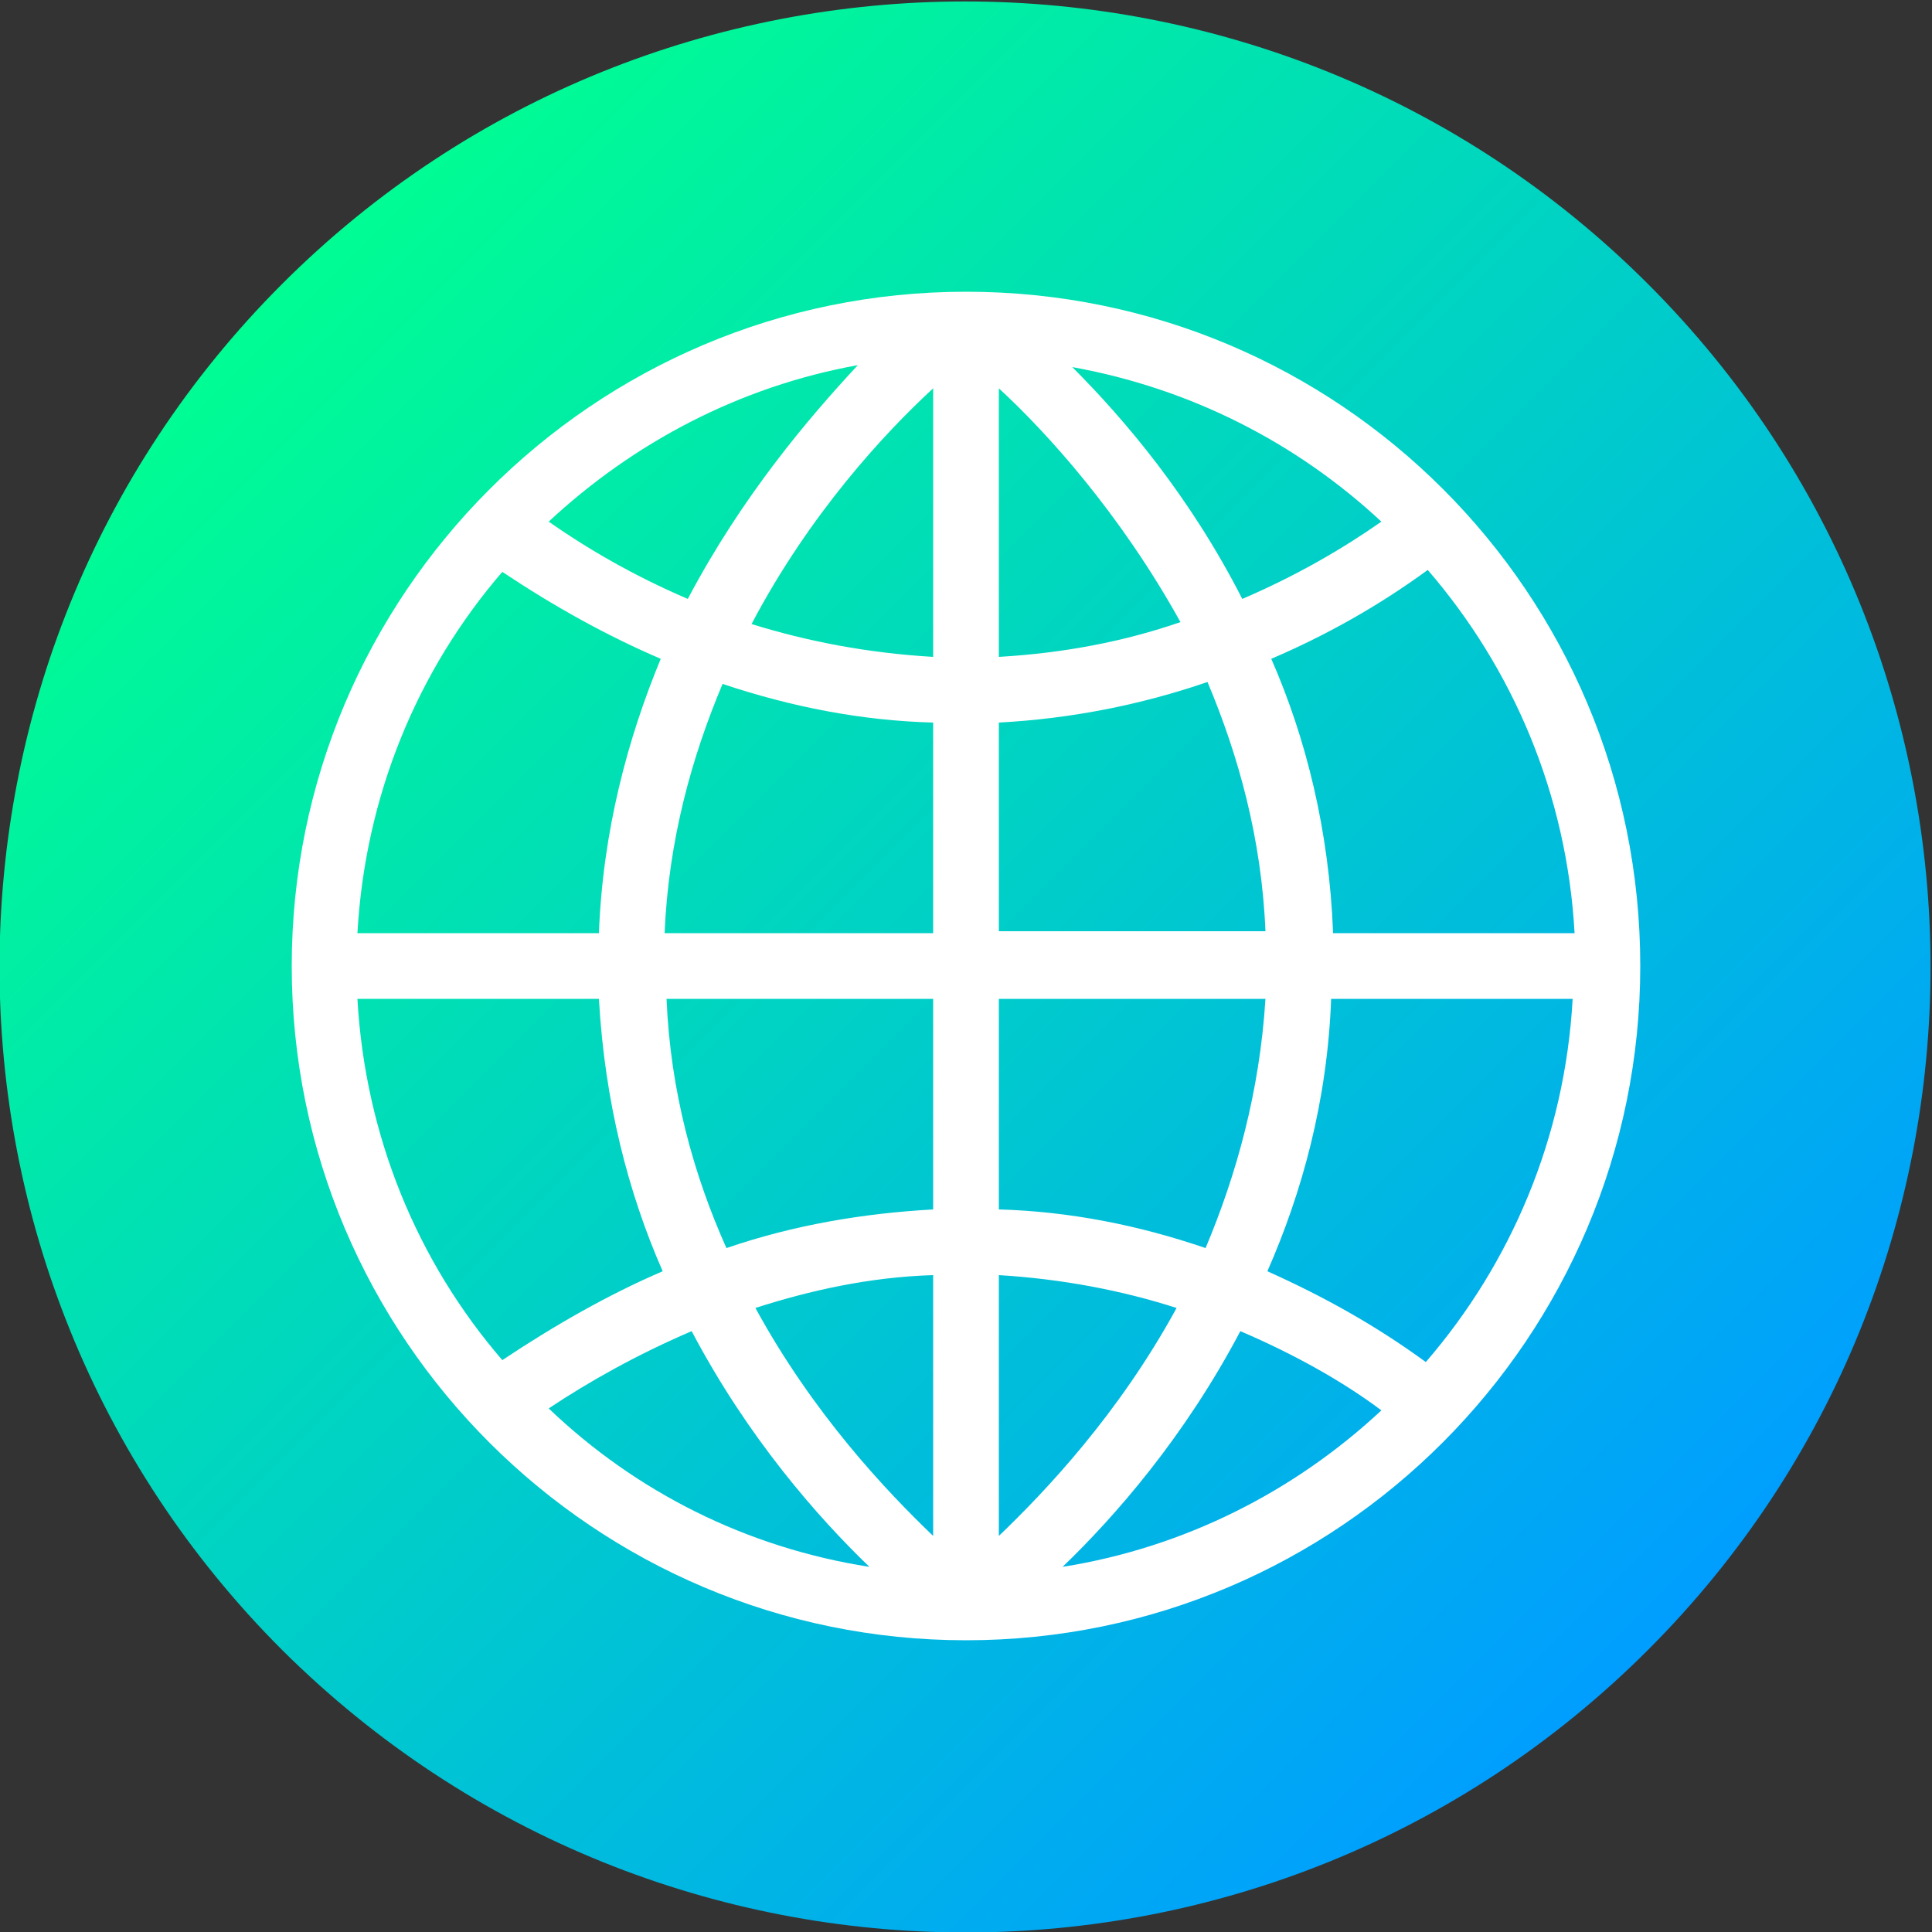 <?xml version="1.0" encoding="utf-8"?>
<!-- Generator: Adobe Illustrator 24.1.2, SVG Export Plug-In . SVG Version: 6.00 Build 0)  -->
<svg version="1.1" id="Layer_1" xmlns="http://www.w3.org/2000/svg" xmlns:xlink="http://www.w3.org/1999/xlink" x="0px" y="0px"
	 viewBox="0 0 100 100" style="enable-background:new 0 0 100 100;" xml:space="preserve">
<rect x="0" y="0" width="100" height="100" fill="#333333" stroke="none"/>
<style type="text/css">
	.st0{fill:url(#SVGID_1_);}
	.st1{fill:url(#SVGID_2_);}
	.st2{fill:url(#SVGID_3_);}
	.st3{fill:url(#SVGID_4_);}
	.st4{fill:#FFFFFF;}
</style>
<linearGradient id="SVGID_1_" gradientUnits="userSpaceOnUse" x1="300" y1="50" x2="400" y2="50" gradientTransform="matrix(0.707 0.707 -0.707 0.707 -162.132 -232.843)">
	<stop  offset="0" style="stop-color:#00FD93"/>
	<stop  offset="1" style="stop-color:#009EFF"/>
</linearGradient>
<path class="st0" d="M14.6,85.4L14.6,85.4c-19.5-19.5-19.5-51.2,0-70.7l0,0c19.5-19.5,51.2-19.5,70.7,0l0,0
	c19.5,19.5,19.5,51.2,0,70.7l0,0C65.8,104.9,34.2,104.9,14.6,85.4z"/>
<path class="st4" d="M50,15.1c-19.3,0-34.9,15.7-34.9,34.9c0,19.3,15.7,34.9,34.9,34.9c19.3,0,34.9-15.7,34.9-34.9
	C84.9,30.7,69.3,15.1,50,15.1z M48.3,20.1V34c-3.4-0.2-6.5-0.8-9.4-1.7C41.9,26.6,45.8,22.4,48.3,20.1z M48.3,37.4v10.9H34.4
	c0.2-4.8,1.4-9.1,3-12.9C41,36.6,44.6,37.3,48.3,37.4z M48.3,51.7v10.9c-3.6,0.2-7.2,0.8-10.7,2c-1.7-3.8-2.9-8.1-3.1-12.9H48.3z
	 M48.3,66v13.5c-2.4-2.3-6.2-6.3-9.2-11.8C41.9,66.8,45,66.1,48.3,66z M51.7,79.5V66c3.3,0.2,6.4,0.8,9.2,1.7
	C57.9,73.2,54.1,77.2,51.7,79.5z M51.7,62.6V51.7h13.8c-0.3,4.8-1.5,9.1-3.1,12.9C58.9,63.4,55.3,62.7,51.7,62.6z M51.7,48.3V37.4
	c3.7-0.2,7.3-0.9,10.8-2.1c1.6,3.8,2.8,8.1,3,12.9H51.7z M51.7,34V20.1c2.5,2.3,6.3,6.5,9.4,12.1C58.2,33.2,55.1,33.8,51.7,34z
	 M55.5,19c6.1,1.1,11.6,3.9,16,8c-2,1.4-4.4,2.8-7.2,4C61.6,25.7,58.2,21.7,55.5,19z M35.6,31c-2.8-1.2-5.2-2.6-7.2-4
	c4.4-4.1,9.9-7,16-8.1C41.8,21.7,38.4,25.7,35.6,31z M34.2,34.1c-1.7,4.1-3,8.9-3.2,14.2H18.5c0.4-7.1,3.1-13.6,7.5-18.7
	C28.7,31.4,31.4,32.9,34.2,34.1z M31,51.7c0.3,5.3,1.5,10,3.3,14.1c-2.8,1.2-5.6,2.8-8.3,4.6c-4.4-5.1-7.1-11.6-7.5-18.7H31z
	 M35.8,68.9c2.9,5.5,6.5,9.6,9.2,12.2c-6.4-1-12.1-3.9-16.6-8.2C30.5,71.5,33,70.1,35.8,68.9z M64.2,68.9c2.8,1.2,5.3,2.6,7.3,4.1
	C67,77.2,61.3,80.1,55,81.1C57.7,78.5,61.3,74.4,64.2,68.9z M65.6,65.8c1.8-4.1,3.1-8.8,3.3-14.1h12.5c-0.4,7.2-3.2,13.7-7.6,18.8
	C71.2,68.6,68.5,67.1,65.6,65.8z M69,48.3c-0.2-5.3-1.4-10.1-3.2-14.2c2.8-1.2,5.5-2.7,8.1-4.6c4.4,5.1,7.2,11.6,7.6,18.8H69z"/>
</svg>
